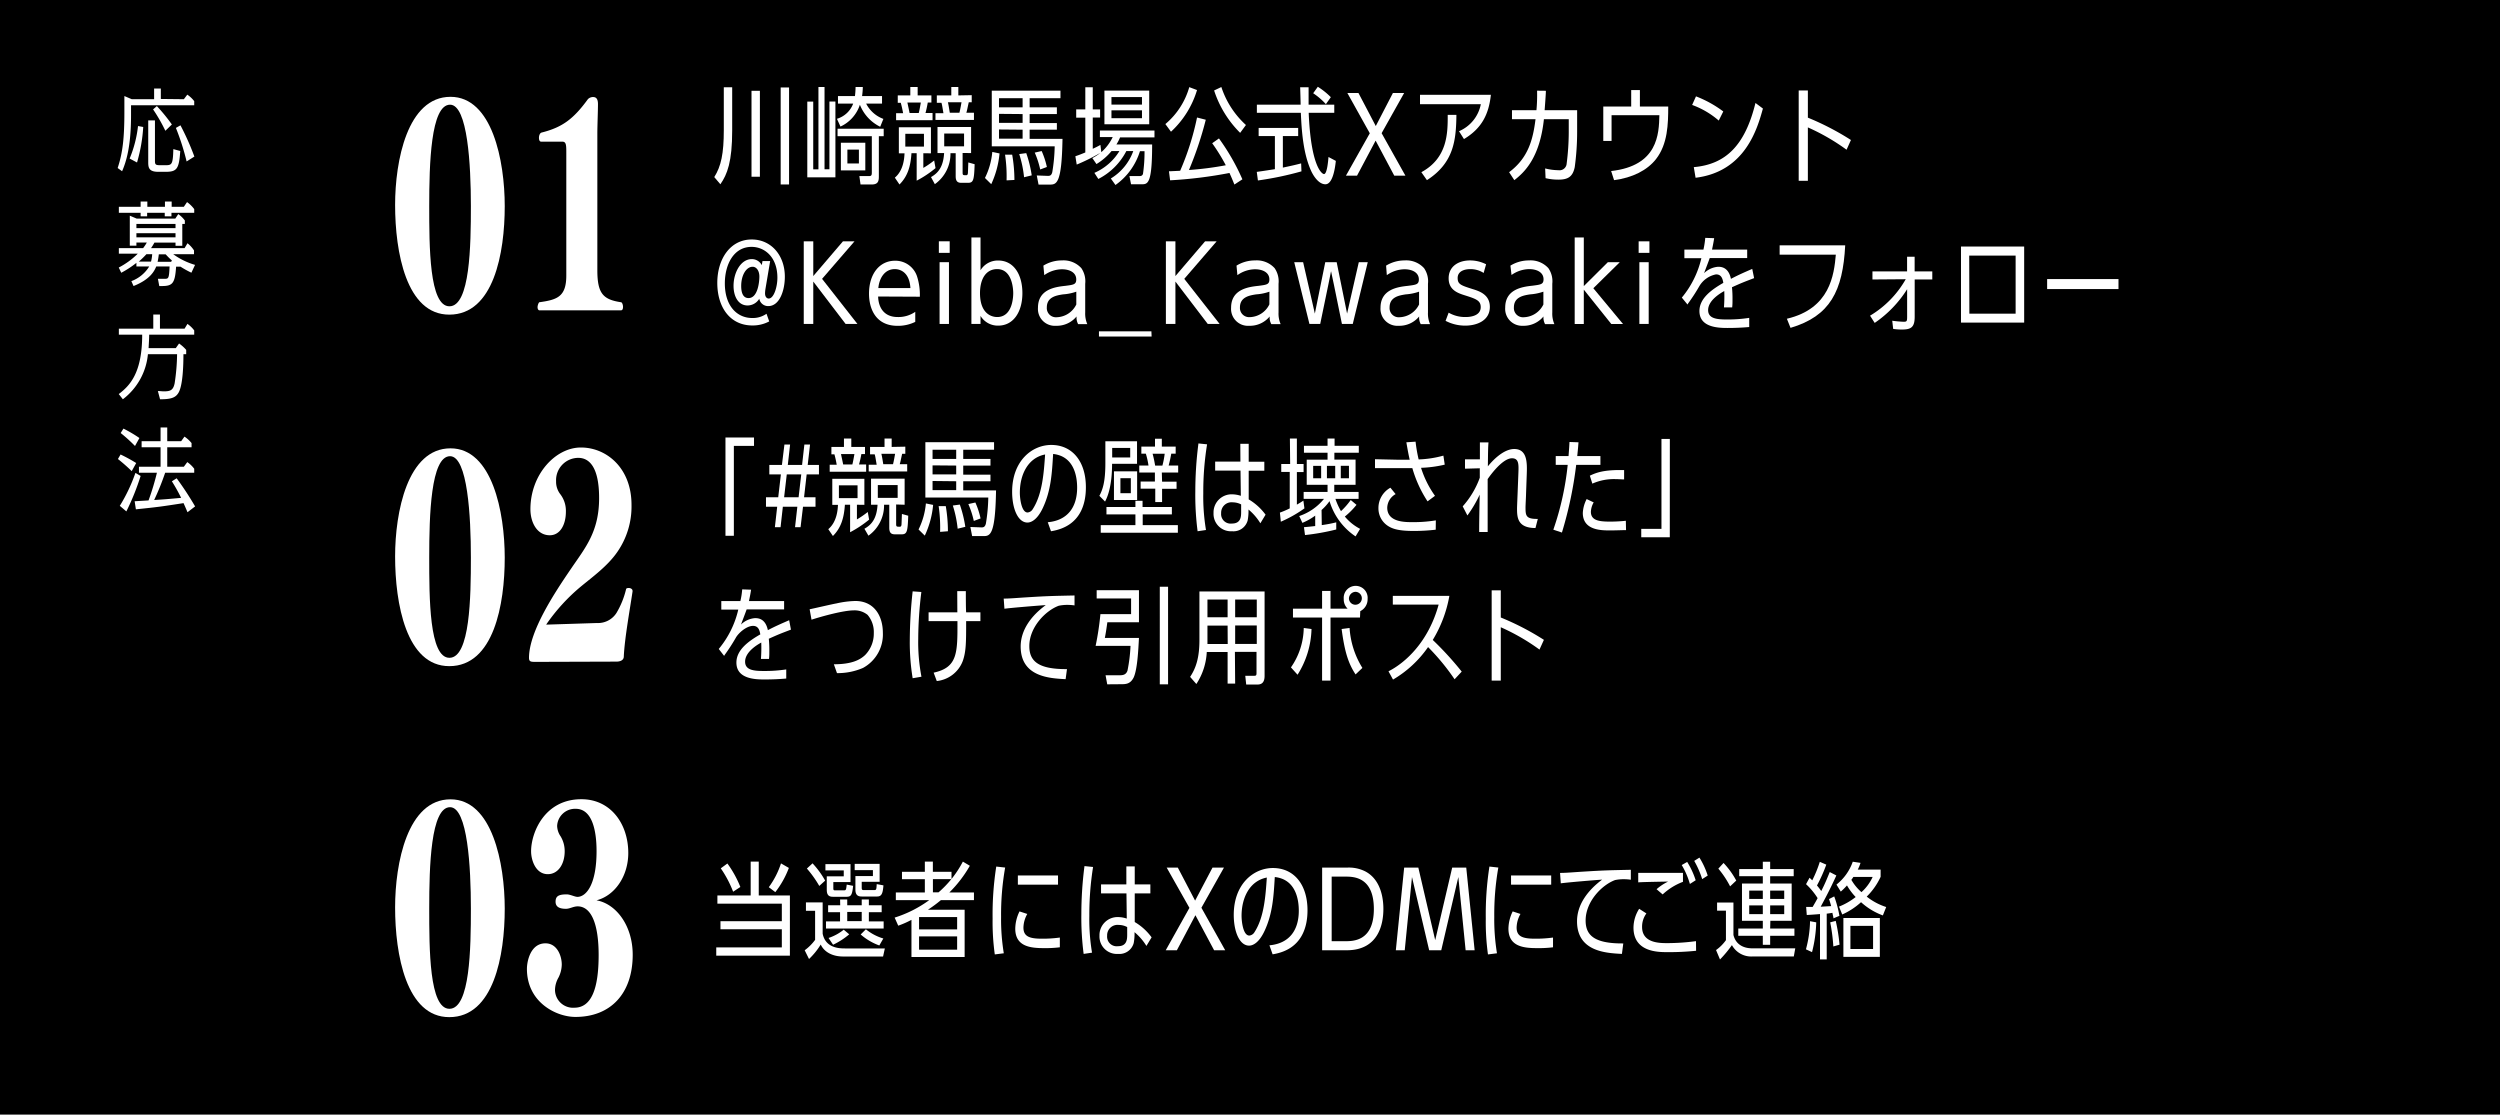 <svg xmlns="http://www.w3.org/2000/svg" viewBox="0 0 480 214">
  <defs>
    <style>
      .a {
        fill: #fff;
      }
    </style>
  </defs>
  <g>
    <rect width="480" height="214"/>
    <g>
      <g>
        <g>
          <path class="a" d="M140.58,25.06c0,6-.94,8.42-2.27,10.32L137.14,34c1.31-2.08,1.83-4.51,1.83-9V16.75h1.61Zm5.32,8.87h-1.61V17.43h1.61Zm5.6,1.49h-1.61V16.79h1.61Z"/>
          <path class="a" d="M159.25,32.5v-13h1.15V34.05H155V19.51h1.14v13h1V16.71h1.17V32.5ZM169,24.34a7.93,7.93,0,0,1-3.9-4.23,7,7,0,0,1-3.73,4.19l-.68-1.49a4.77,4.77,0,0,0,3.12-2.92h-2.92V18.44h3.26a15.48,15.48,0,0,0,.12-1.73h1.39a14.6,14.6,0,0,1-.14,1.73h3.83v1.45H166.3a6.06,6.06,0,0,0,3.31,2.94Zm-.26,9.53c0,.9-.14,1.55-1.37,1.55h-2.15L165,33.81l1.87,0c.52,0,.52-.29.52-.81V26.15h-6.58V24.72h8.86v1.43h-.93Zm-7.29-1.15V27.4h4.69v5.32Zm3.46-4h-2.21v2.66h2.21Z"/>
          <path class="a" d="M177.28,29.42v2.82a17.54,17.54,0,0,0,2.08-1.43l.26,1.47A20.39,20.39,0,0,1,176,34.69V29.42h-1c-.16,2.49-.71,4.41-2.3,6l-.89-1.31c1.72-1.43,1.82-3.89,1.86-4.67h-1.09v-5h6.16v5Zm1.55-11.1v1.37h-.7c-.14.86-.38,1.85-.44,2h1.36v1.39h-7V21.74h1.35c-.17-.88-.23-1.17-.45-2h-.58V18.32h2.41V16.71h1.41v1.61Zm-1.43,7.37h-3.58v2.46h3.58Zm-1-4c.1-.38.18-.76.4-2h-2.58c.24,1.15.28,1.29.42,2Zm8.42,7.68v3.7c0,.57.06.57.7.57.16,0,.3-.08.32-.45s.06-1.67.08-2l1.21.34c-.1,3-.22,3.57-1.25,3.57h-1.33c-.82,0-1.06-.45-1.06-1.27V29.42h-1a7.13,7.13,0,0,1-3,5.94L178.75,34c1.37-.77,2.36-1.94,2.52-4.61H180v-5h6.45v5Zm1.75-11.1v1.37H186c-.28,1.29-.32,1.53-.46,2H187v1.39h-7.39V21.74h1.53c-.24-1.43-.26-1.59-.38-2h-.89V18.32h2.78V16.71H184v1.61Zm-1.47,7.37h-3.81v2.46h3.81Zm-.89-4c.18-.72.3-1.45.4-2H182c.1.38.22,1.15.36,2Z"/>
          <path class="a" d="M189.11,34.17a14,14,0,0,0,1.41-5l1.39.29a17.8,17.8,0,0,1-1.59,5.9Zm8.58-7.51H204c-.14,8.54-1.11,8.78-2.42,8.78H199.4l-.34-1.75,2.15.08c.34,0,.67-.06.83-.73a33.18,33.18,0,0,0,.46-4.95H190.42V17.41h13.19v1.45h-5.92v1.75h5.23V21.9h-5.23v1.73h5.23V24.9h-5.23Zm-1.35-7.8h-4.53v1.75h4.53Zm-4.53,3v1.73h4.53V21.9Zm0,3v1.76h4.53V24.9Zm1.45,9.77a27.92,27.92,0,0,0-.29-4.93l1.37,0a29,29,0,0,1,.43,4.85Zm3.36-.6a21.7,21.7,0,0,0-.93-4.45l1.35-.18a23.09,23.09,0,0,1,1.05,4.27Zm3.1-1.49a17,17,0,0,0-1.05-3.24L200,29a15.92,15.92,0,0,1,1,3.06Z"/>
          <path class="a" d="M213.28,34.27A10.17,10.17,0,0,0,217.59,29h-1.33a12.38,12.38,0,0,1-5.38,5.36l-.76-1.17A10.53,10.53,0,0,0,214.93,29h-1.51a11.56,11.56,0,0,1-2.9,2.5l-.79-1.15a8,8,0,0,0,1.53-1,36.33,36.33,0,0,1-4.53,2.25L206.47,30c.87-.3,1.21-.44,1.91-.73V22.59h-1.75V21h1.75V16.75h1.43V21h1.41v1.57h-1.41v6c.63-.3.89-.42,1.47-.75l.17,1.4a9,9,0,0,0,2.19-2.9h-2.46V25.06h10.48v1.32h-6.61a8,8,0,0,1-.7,1.36h6.86c0,7.64-.84,7.64-2.05,7.64h-2l-.31-1.57h1.84c.28,0,.6,0,.76-.41a29,29,0,0,0,.3-4.37h-.88a12.38,12.38,0,0,1-4.7,6.49Zm-1.23-10.41V17.39h8.6v6.47Zm7.21-3.77V18.64H213.4v1.45Zm-5.86,1.09v1.51h5.86V21.18Z"/>
          <path class="a" d="M223.75,23.82a14.38,14.38,0,0,0,4.59-7.09l1.49.56a17.86,17.86,0,0,1-5,8Zm7.76-.83a67.09,67.09,0,0,1-3.23,9.65,61.27,61.27,0,0,0,7.07-.91,35.35,35.35,0,0,0-2.61-4.23l1.3-.92a41.51,41.51,0,0,1,4.5,7.85l-1.54,1c-.44-1.11-.64-1.55-.94-2.22a84.15,84.15,0,0,1-11.4,1.41l-.22-1.73,2.15-.1a51.74,51.74,0,0,0,3.24-10.23Zm6.6,2.52a20.33,20.33,0,0,1-5-8.14l1.39-.66A17,17,0,0,0,239.22,24Z"/>
          <path class="a" d="M246.31,32.18c1.55-.33,2.38-.51,3.51-.81l.06,1.53a62.13,62.13,0,0,1-8.36,1.75L241.3,33c1.47-.2,1.67-.24,3.48-.52V26.13h-3.12V24.56h7.59v1.57h-2.94Zm4.94-15.43c0,.52,0,2.86,0,3.34h4.93v1.57h-4.91c.42,10.31,2.55,11.76,2.94,11.76.6,0,.8-2.57.86-3.28l1.41.75c-.18,1.77-.68,4.49-2,4.49-1.55,0-2.62-2.3-2.72-2.52-1.63-3.55-1.85-8.1-2-11.2h-8.44V20.09h8.4c0-.52-.07-2.86-.09-3.34ZM254.57,20a12.84,12.84,0,0,0-2.44-2.1l.89-1.24a14,14,0,0,1,2.5,2Z"/>
          <path class="a" d="M267.44,17.85h2.16l-4.33,7.72,4.57,8.16H267.7l-1.93-3.63L264.12,27l-3.57,6.73h-2.13L263,25.59l-4.31-7.74h2.13l1.76,3.35,1.57,3Z"/>
          <path class="a" d="M280.13,25.19A7.09,7.09,0,0,0,284.32,20H272.64V18.2h13.61c-.4,3.72-1.73,6.44-5.17,8.5Zm-7.23,7.87c5-2.7,5.08-7.45,5.06-11h1.67c-.06,4.76-.45,9.19-5.66,12.53Z"/>
          <path class="a" d="M296.81,17.43c0,.59-.2,3.18-.24,3.73h6.24v4.07a50,50,0,0,1-.46,6.86c-.38,1.84-1.29,2.4-3.12,2.4a10.48,10.48,0,0,1-2.48-.28l-.08-1.87a10.81,10.81,0,0,0,2.54.34,1.38,1.38,0,0,0,1.59-1.29,48.2,48.2,0,0,0,.4-6V22.89h-4.77c-.79,7.49-3.81,10.25-5.68,11.7l-1-1.53c3.71-2.76,4.59-6.34,5.07-10.17H290.3V21.16H295a32.72,32.72,0,0,0,.12-3.75Z"/>
          <path class="a" d="M313.19,17.29h1.67v3.16h5.44c0,3.39-.1,7.21-2.34,10.09-1.69,2.16-4.53,3.59-8.06,4.05l-.56-1.75c9-1,9.18-7.15,9.26-10.72h-9.18v4.94h-1.59V20.45h5.36Z"/>
          <path class="a" d="M330,23.15a16.27,16.27,0,0,0-5.11-3l.74-1.65a21.68,21.68,0,0,1,5.24,2.9Zm-4.79,8.94c6.12-.54,9.83-4.14,11.84-12.32l1.43,1.07c-1.06,3.82-3.38,12.12-12.93,13.29Z"/>
          <path class="a" d="M354.54,28.75a40.29,40.29,0,0,0-7.43-4.29V34.71h-1.76V17.37h1.76v5.22a51.39,51.39,0,0,1,8.27,4.29Z"/>
          <path class="a" d="M146.4,50.12h1.47l-.9,5.34a6.25,6.25,0,0,0-.08.86c0,.77.42,1,.7,1,1,0,1.67-2.24,1.67-4,0-4-2.49-5.92-4.95-5.92-3.49,0-5.14,3.46-5.14,7,0,4.31,2.3,6.66,5.28,6.66a4.59,4.59,0,0,0,2.72-.82l.52,1.47a6.72,6.72,0,0,1-3.22.78c-4.35,0-6.75-3.56-6.75-8.17s2.5-8.34,6.61-8.34c3.75,0,6.36,3.06,6.36,7.15,0,2.62-1,5.64-3.18,5.64a1.72,1.72,0,0,1-1.73-1.41,2.63,2.63,0,0,1-2.24,1.29c-1.83,0-2.7-1.78-2.7-3.77,0-2.5,1.35-5.13,3.51-5.13a2.14,2.14,0,0,1,1.91,1.16Zm-4.09,4.79c0,.91.17,2.32,1.41,2.32,1.8,0,2.08-3.17,2.08-4.13,0-1.15-.59-1.88-1.29-1.88C143.3,51.22,142.31,52.8,142.31,54.91Z"/>
          <path class="a" d="M161.85,46.33h2.22l-6.23,7.21,6.79,8.66h-2.27l-6.21-8.14V62.2h-1.83V46.33h1.83V53Z"/>
          <path class="a" d="M168.6,56.93c.06,2.09,1.11,3.94,3.75,3.94a5.68,5.68,0,0,0,3.38-1v1.93a7.56,7.56,0,0,1-3.38.76c-4.31,0-5.5-3.4-5.5-6.18,0-3.77,2-6.32,5-6.32a4.37,4.37,0,0,1,4.27,3.16,11.66,11.66,0,0,1,.49,3.75Zm6.2-1.62c-.22-3.64-2.69-3.64-3-3.64-2,0-3,1.83-3.16,3.64Z"/>
          <path class="a" d="M182.34,48.55h-2.08V46.33h2.08ZM182.2,62.2h-1.8V50.34h1.8Z"/>
          <path class="a" d="M188.26,62.2h-1.75V45.59h1.75v6.3a3.87,3.87,0,0,1,3.4-1.87c3,0,4.64,2.72,4.64,6.26s-1.68,6.24-4.64,6.24a3.87,3.87,0,0,1-3.4-1.87Zm3.2-1.33c3,0,3.08-4,3.08-4.59s-.12-4.61-3.08-4.61c-2.17,0-3.3,1.91-3.3,4.61C188.16,60.87,191.14,60.87,191.46,60.87Z"/>
          <path class="a" d="M200.33,51a6.75,6.75,0,0,1,3.56-1,4.62,4.62,0,0,1,3.73,1.49,4.49,4.49,0,0,1,.74,3V60a5.07,5.07,0,0,0,.4,2.23H207a2.68,2.68,0,0,1-.3-1.47,4.91,4.91,0,0,1-3.93,1.79,3.24,3.24,0,0,1-3.48-3.46c0-3.54,3.28-4,5.26-4.21,1.57-.2,2.09-.26,2.09-1.23,0-1.35-1.31-1.95-2.74-1.95a5.94,5.94,0,0,0-3.4,1.13Zm6.32,5a9.5,9.5,0,0,1-2.56.52c-1.25.2-3.1.49-3.1,2.5a1.76,1.76,0,0,0,1.93,1.89,4.33,4.33,0,0,0,3.73-2.45Z"/>
          <path class="a" d="M221.11,64.62H211v-1h10.07Z"/>
          <path class="a" d="M231.38,46.33h2.22l-6.22,7.21,6.79,8.66h-2.28l-6.21-8.14V62.2h-1.83V46.33h1.83V53Z"/>
          <path class="a" d="M237.41,51A6.77,6.77,0,0,1,241,50a4.62,4.62,0,0,1,3.73,1.49,4.49,4.49,0,0,1,.75,3V60a5.07,5.07,0,0,0,.4,2.23h-1.79a2.56,2.56,0,0,1-.31-1.47,4.9,4.9,0,0,1-3.92,1.79,3.25,3.25,0,0,1-3.49-3.46c0-3.54,3.28-4,5.26-4.21,1.57-.2,2.09-.26,2.09-1.23,0-1.35-1.31-1.95-2.74-1.95a5.94,5.94,0,0,0-3.4,1.13Zm6.32,5a9.5,9.5,0,0,1-2.56.52c-1.24.2-3.1.49-3.1,2.5A1.77,1.77,0,0,0,240,60.89a4.31,4.31,0,0,0,3.72-2.45Z"/>
          <path class="a" d="M250.2,50.34l1.69,7.39.56,2.48,2-9.87h2.19l2,9.87.56-2.48,1.69-7.39h1.72L259.73,62.2h-2.08l-1.55-7.59-.54-2.54-.51,2.54-1.57,7.59h-2.07l-2.92-11.86Z"/>
          <path class="a" d="M266.13,51a6.81,6.81,0,0,1,3.57-1,4.6,4.6,0,0,1,3.72,1.49,4.44,4.44,0,0,1,.75,3V60a5.07,5.07,0,0,0,.4,2.23h-1.79a2.68,2.68,0,0,1-.3-1.47,4.91,4.91,0,0,1-3.93,1.79,3.25,3.25,0,0,1-3.49-3.46c0-3.54,3.29-4,5.26-4.21,1.57-.2,2.1-.26,2.1-1.23,0-1.35-1.31-1.95-2.74-1.95a6,6,0,0,0-3.41,1.13Zm6.33,5a9.76,9.76,0,0,1-2.56.52c-1.25.2-3.1.49-3.1,2.5a1.76,1.76,0,0,0,1.93,1.89,4.33,4.33,0,0,0,3.73-2.45Z"/>
          <path class="a" d="M284.86,52.41a4.64,4.64,0,0,0-2.57-.74c-.89,0-2.42.28-2.42,1.71,0,1.21.64,1.41,2.86,2.12,1.31.4,3.32,1.06,3.32,3.42,0,2.72-2.62,3.6-4.71,3.6a8.08,8.08,0,0,1-3.79-.92l.59-1.57a6.26,6.26,0,0,0,3.24.84c.4,0,2.92,0,2.92-1.91,0-1.27-.95-1.59-3-2.24-1.33-.42-3.16-1-3.16-3.28S280,50,282.27,50a6.87,6.87,0,0,1,3.06.74Z"/>
          <path class="a" d="M290,51a6.81,6.81,0,0,1,3.57-1,4.6,4.6,0,0,1,3.72,1.49,4.44,4.44,0,0,1,.75,3V60a5.07,5.07,0,0,0,.4,2.23h-1.79a2.68,2.68,0,0,1-.3-1.47,4.91,4.91,0,0,1-3.93,1.79A3.25,3.25,0,0,1,289,59.06c0-3.54,3.29-4,5.26-4.21,1.57-.2,2.1-.26,2.1-1.23,0-1.35-1.31-1.95-2.74-1.95a6,6,0,0,0-3.41,1.13Zm6.33,5a9.76,9.76,0,0,1-2.56.52c-1.25.2-3.1.49-3.1,2.5a1.76,1.76,0,0,0,1.93,1.89,4.33,4.33,0,0,0,3.73-2.45Z"/>
          <path class="a" d="M308.71,50.34H311l-5.08,5,5.7,6.87h-2.25l-5.28-6.6v6.6h-1.75V45.59h1.75v9.34Z"/>
          <path class="a" d="M316.69,48.55h-2.07V46.33h2.07Zm-.14,13.65h-1.79V50.34h1.79Z"/>
          <path class="a" d="M336.79,53.4c-2.13.81-2.38.91-4.25,1.75a21.46,21.46,0,0,1,.1,2.4c0,.54,0,.89-.06,1.47H331a27.93,27.93,0,0,0,.06-3.14c-.8.44-3.1,1.81-3.1,3.66,0,1.63,1.67,1.8,3.6,1.8a26.67,26.67,0,0,0,4.29-.31l0,1.76c-1.36.12-2.77.18-4.16.18-1.74,0-5.4-.08-5.4-3.25,0-2.45,2.35-4.12,4.59-5.41-.12-.65-.3-1.63-1.39-1.63A4.77,4.77,0,0,0,326.24,55a34.47,34.47,0,0,1-2.12,3.26s-.1.19-.12.21l-1.09-1.33a18.29,18.29,0,0,0,3.75-7.56H323.4V47.92h3.66a16.62,16.62,0,0,0,.35-2.25l1.71.06c-.12.76-.18,1.08-.41,2.19h6.75v1.63h-7.19c-.16.45-.4,1.09-1.09,2.9a4.35,4.35,0,0,1,2.7-1.23c.63,0,2,.11,2.46,2.32,1.41-.74,2.38-1.17,4.09-1.91Z"/>
          <path class="a" d="M354.28,47.1c-.45,8.76-2.88,13.59-10.5,15.85l-.7-1.75c8.3-1.94,9.06-8.46,9.4-12.31H341.69V47.1Z"/>
          <path class="a" d="M359.51,53.66V52.11h6.65l0-2.82h1.45l0,2.82H371v1.55h-3.38l0,7.15c0,2-.67,2.46-2.42,2.46a11,11,0,0,1-1.71-.12l-.18-1.57a20.57,20.57,0,0,0,2.22.2c.6,0,.64-.16.64-1l0-5.25A22.06,22.06,0,0,1,359.94,62l-.89-1.39a19.14,19.14,0,0,0,6.85-7Z"/>
          <path class="a" d="M388.64,47.34v14.6H376.51V47.34ZM378.12,60.23H387V49.07h-8.91Z"/>
          <path class="a" d="M406.75,53.58V55.5h-13.7V53.58Z"/>
        </g>
        <g>
          <path class="a" d="M75.86,39.35c0-8.45,2.35-20.76,10.64-20.76,8,0,10.41,12.26,10.41,21,0,9-2.12,20.82-10.64,20.82C78,60.43,75.86,48.38,75.86,39.35Zm14.55.21c0-7.88-.62-19.46-4-19.46-3.71,0-4,11.43-4,19.41,0,7.82,0,19.3,3.88,19.3C90.26,58.81,90.41,47.07,90.41,39.56Z"/>
          <path class="a" d="M103.6,59.59c-.27,0-.39-.31-.39-.62s.2-.89.35-.94c3.41-.47,5.17-1.05,5.17-5.12V29.39c0-1.46,0-2.19-.75-2.19h-4.06c-.32,0-.44-.32-.44-.74s.16-.88.47-1c4-1,6.15-2.6,8.92-6.41a1.38,1.38,0,0,1,1-.42c.67,0,.94.47.94,1.36,0,1.25-.12,4.22-.12,5.58V51.87c0,4.49,1.1,5.64,4.54,6.16.2,0,.39.47.39.88s-.11.68-.43.68Z"/>
        </g>
      </g>
      <g>
        <g>
          <path class="a" d="M139.29,84h5.48v1.61H140.9v17.26h-1.61Z"/>
          <path class="a" d="M150.61,85.35h1.09l-.44,3.92H154l.44-3.92h1.09l-.45,3.92h2.16v1.82h-2.36l-.5,4.39h2.2v1.81h-2.4l-.47,3.93h-1.06l.44-3.93h-2.78l-.44,3.93h-1.09l.44-3.93h-2.15V95.48h2.35l.51-4.39h-2.22V89.27h2.42Zm.45,5.74-.51,4.39h2.78l.51-4.39Z"/>
          <path class="a" d="M164.53,96.91v2.82a17.54,17.54,0,0,0,2.08-1.43l.26,1.47a21.29,21.29,0,0,1-3.65,2.42V96.91h-1c-.17,2.5-.71,4.41-2.3,6l-.89-1.31c1.71-1.43,1.82-3.89,1.86-4.67h-1.09v-5h6.16v5Zm1.55-11.1v1.37h-.7a19,19,0,0,1-.45,2h1.37v1.39h-7V89.23h1.35c-.16-.88-.22-1.16-.44-2h-.58V85.81h2.41V84.2h1.41v1.61Zm-1.43,7.37h-3.58v2.46h3.58Zm-1-4c.1-.38.18-.76.4-2h-2.58c.24,1.15.28,1.29.42,2Zm8.41,7.68v3.7c0,.57.07.57.71.57.16,0,.3-.08.32-.45s.06-1.67.08-2l1.21.34c-.1,3-.22,3.57-1.25,3.57h-1.33c-.82,0-1.06-.44-1.06-1.27V96.91h-1a7.12,7.12,0,0,1-3,5.94l-.77-1.33c1.37-.77,2.36-1.93,2.52-4.61h-1.25v-5h6.45v5Zm1.76-11.1v1.37h-.61c-.28,1.29-.32,1.53-.46,2h1.43v1.39h-7.39V89.23h1.53c-.24-1.43-.26-1.59-.38-2h-.89V85.81h2.78V84.2h1.37v1.61Zm-1.47,7.37h-3.81v2.46h3.81Zm-.89-4c.18-.72.3-1.45.4-2h-2.64c.11.38.23,1.15.37,2Z"/>
          <path class="a" d="M176.36,101.66a14,14,0,0,0,1.41-5l1.39.28a17.65,17.65,0,0,1-1.6,5.9Zm8.58-7.51h6.3c-.14,8.54-1.11,8.78-2.42,8.78h-2.17l-.34-1.75,2.15.08c.34,0,.66-.06.83-.73a33.18,33.18,0,0,0,.46-5H177.67V84.9h13.19v1.45h-5.92v1.76h5.23v1.28h-5.23v1.74h5.23V92.4h-5.23Zm-1.35-7.8h-4.54v1.76h4.54Zm-4.54,3v1.74h4.54V89.39Zm0,3v1.75h4.54V92.4Zm1.45,9.77a28.28,28.28,0,0,0-.28-4.94l1.37,0A29.2,29.2,0,0,1,182,102Zm3.37-.61a21.7,21.7,0,0,0-.93-4.45l1.35-.18a24.13,24.13,0,0,1,1.05,4.27Zm3.1-1.49a17.27,17.27,0,0,0-1.05-3.24l1.35-.3a15.45,15.45,0,0,1,1,3.06Z"/>
          <path class="a" d="M201.17,100.27c3.73-.34,5.64-2.8,5.64-6.65,0-1.83-.42-6-4.61-6.46-.22,3.75-.42,7-1.93,10.27-1.11,2.42-2.32,2.9-3,2.9-1.81,0-2.94-2.64-2.94-5.9,0-5.94,3.81-9,7.52-9,4,0,6.64,3.12,6.64,8.13,0,3-.9,7.52-6.7,8.44Zm-5.36-5.66c0,1.09.31,3.79,1.49,3.79a1.31,1.31,0,0,0,1-.67c1.85-2.88,2.12-7,2.36-10.47C197.34,87.9,195.81,91.17,195.81,94.61Z"/>
          <path class="a" d="M213.52,89.05c0,2.26-.26,5.24-1.35,7.25l-1.09-1.1c.63-1.19,1.15-2.66,1.15-6.27V84.72h6.08v4.33ZM218,96.16h1.37v1.19H225v1.41h-5.6v2.06h6.75v1.47H211.34v-1.47H218V98.76h-5.56V97.35H218ZM217,86h-3.46v1.83H217Zm-3.12,10V90.5h4.45V96Zm3.24-4.19h-2v2.88h2Zm6,.67h2.78v1.37h-2.78v2.55h-1.31V93.83H219V92.46h2.74V90.72h-3V89.38h1.77A15.36,15.36,0,0,0,220,87.1h-.86V85.75h2.62V84.24h1.31v1.51h2.66V87.1h-.85a23.21,23.21,0,0,1-.5,2.28h1.83v1.34h-3.14Zm.06-3.08a16,16,0,0,0,.44-2.28h-2.32c.25.94.33,1.39.49,2.28Z"/>
          <path class="a" d="M247.66,84.2H249v4.89h1.29v1.55H249v6.25c.56-.32.83-.49,1.25-.77l.2,1.49a24.57,24.57,0,0,1-4.53,2.56l-.18-1.75a16.65,16.65,0,0,0,1.89-.81v-7H246V89.09h1.71Zm6.12,16.62a25.7,25.7,0,0,0,2.78-.53l0,1.37a43.52,43.52,0,0,1-6,1.07l-.2-1.51c.95-.08,1.29-.12,2.16-.22V99a11.87,11.87,0,0,1-2.46,1.39l-.61-1.31a10.37,10.37,0,0,0,4.76-3.3h-3.91V94.45h4.59V93.08h-4V88.25h4V86.92h-4.53V85.59h4.53V84.2h1.35v1.39h4.65v1.33H256.2v1.33h4.07v4.83h-4.09v1.37h4.67v1.33H256.4a12.81,12.81,0,0,0,1.07,2.36A13.84,13.84,0,0,0,259.34,96l1.11.93a14.86,14.86,0,0,1-2.24,2.25,9.45,9.45,0,0,0,2.93,2.36l-.87,1.45a12.47,12.47,0,0,1-5-6.77,9.71,9.71,0,0,1-1.53,1.7Zm-.12-11.38h-1.53v2.39h1.53Zm2.7,0h-1.59v2.39h1.59ZM259,91.83V89.44h-1.57v2.39Z"/>
          <path class="a" d="M271.79,84.8a28.32,28.32,0,0,0,.59,3.41,20,20,0,0,0,4.75-.73l.26,1.73a22.84,22.84,0,0,1-4.55.61,19.08,19.08,0,0,0,2.68,5.38l-1.43,1.06a23.2,23.2,0,0,1-2.92-6.38c-.75,0-1.49,0-2.24,0H264V88.17l4.43.1c.66,0,1.85,0,2.23,0-.22-1-.3-1.37-.64-3.35Zm3.87,16.9a35,35,0,0,1-4.35.24c-3.1,0-4.15-.52-4.88-1a4,4,0,0,1-1.77-3.39,4.44,4.44,0,0,1,2.3-3.91l1,1.23a3.08,3.08,0,0,0-1.61,2.6c0,2.78,3.35,2.78,4.82,2.78a26.2,26.2,0,0,0,4.51-.34Z"/>
          <path class="a" d="M293,94.87c0,.41-.1,2.16-.1,2.52,0,1.61.06,2.28,2.36,2.24l-.45,1.75c-3.48,0-3.54-2.08-3.54-3.77,0-.3.08-2.15.1-2.66l.16-4.1c.06-1.64.12-2.86-1.23-2.86-1.83,0-4.21,3.32-4.67,4,0,2.48,0,8.84,0,10.15H284c0-1.28,0-1.87.1-7.17a23.35,23.35,0,0,1-2.36,4l-.9-1.75a16.86,16.86,0,0,0,3.28-5.5l0-1.81-2.84.08V88.19h2.86c0-.51,0-2.74,0-3.25h1.65c-.08,1.09-.08,1.43-.12,4.6.69-.87,2.88-3.33,5.06-3.33,2.49,0,2.49,2.6,2.41,4.78Z"/>
          <path class="a" d="M303.07,84.92c-.06.75-.06.93-.24,2.64h4.45v1.69h-4.65a75.77,75.77,0,0,1-2.74,13l-1.65-.55A54.88,54.88,0,0,0,301,89.25H298.7V87.56h2.46c.12-1.57.14-1.87.18-2.7Zm9.13,16.86c-.57,0-2,.06-3.06.06-1.68,0-5.24,0-5.24-3.36a6.43,6.43,0,0,1,.74-2.66l1.35.64a3.92,3.92,0,0,0-.54,1.8c0,1.71,1.65,1.89,3.71,1.89.94,0,2.09-.06,3-.16Zm-.37-9.73c-.44,0-1-.06-1.67-.06a10.19,10.19,0,0,0-4.43.87l-.48-1.53c1.21-.57,2.68-1.17,6.58-1.07Z"/>
          <path class="a" d="M320.6,103.15h-5.48v-1.61H319V84.28h1.61Z"/>
          <path class="a" d="M151.86,120.89c-2.13.81-2.38.91-4.25,1.75a21.61,21.61,0,0,1,.1,2.4c0,.55,0,.89-.06,1.47H146.1a27.93,27.93,0,0,0,.06-3.14c-.8.44-3.1,1.81-3.1,3.67,0,1.63,1.67,1.79,3.61,1.79a28,28,0,0,0,4.29-.3l0,1.75c-1.37.12-2.78.18-4.17.18-1.74,0-5.4-.08-5.4-3.24,0-2.46,2.35-4.13,4.59-5.42-.12-.65-.3-1.63-1.39-1.63-1.29,0-2.84,1.41-3.32,2.29a35.47,35.47,0,0,1-2.12,3.27s-.1.18-.12.2L138,124.6a18.17,18.17,0,0,0,3.75-7.56h-3.26v-1.63h3.66a13.73,13.73,0,0,0,.35-2.25l1.71.06c-.12.76-.18,1.09-.41,2.19h6.75V117h-7.19c-.16.45-.4,1.09-1.09,2.91a4.32,4.32,0,0,1,2.7-1.23c.63,0,2,.1,2.46,2.31,1.41-.74,2.38-1.16,4.09-1.91Z"/>
          <path class="a" d="M160.1,127.54c3.42,0,5-.83,6-1.77a5.89,5.89,0,0,0,1.67-4.23,5.05,5.05,0,0,0-1.2-3.49,3.94,3.94,0,0,0-2.6-.86c-2,0-6,1.1-8.16,1.79l-.36-2c.82-.16,4.39-1,5.13-1.12a18.32,18.32,0,0,1,3.63-.47c3.73,0,5.3,3,5.3,6.11a7.3,7.3,0,0,1-3.81,6.74,12.21,12.21,0,0,1-5,1Z"/>
          <path class="a" d="M175.23,130.22a42.78,42.78,0,0,1-.55-7.41,88,88,0,0,1,.55-9.27l1.67.12a75.37,75.37,0,0,0-.6,9,35.12,35.12,0,0,0,.62,7.27Zm8.56-16.72h1.65c0,.64,0,3.48.06,4.07h2.74v1.69H185.5c0,4,0,5.8-.64,7.63a6,6,0,0,1-5,3.87l-.6-1.61c4.61-1,4.59-3.77,4.57-9.89h-5.54v-1.69h5.52Z"/>
          <path class="a" d="M204.6,130.4c-3.11-.16-8.63-.46-8.63-6.27,0-3.26,2.14-6,4.82-7.95-1.27.08-6.71.52-7.94.7l-.14-1.95c1.17,0,2.4-.12,4.67-.26,3.65-.22,4.17-.24,8.93-.34l0,1.91a9,9,0,0,0-1.33-.1,8,8,0,0,0-1.69.16c-2.5.91-5.66,4.09-5.66,7.75,0,2.83,1.63,4.46,7.23,4.42Z"/>
          <path class="a" d="M212.59,131.39l-.32-1.74,2.58,0c.62,0,1.33,0,1.63-.9a30.4,30.4,0,0,0,.58-4.74h-6.7a56,56,0,0,0,.92-6.1h5.89v-3h-6.61v-1.59h8.12v6.16h-6.07c-.24,1.76-.34,2.26-.48,3h6.55c-.13,2.46-.31,6-1,7.56-.65,1.33-1.53,1.33-2.56,1.33Zm11.68,0h-1.59V112.65h1.59Z"/>
          <path class="a" d="M237.15,131.25H235.7v-6.07h-4a12.3,12.3,0,0,1-2,6.15l-1.2-1.37c1.18-1.76,1.79-3.81,1.79-7.09v-9.31h12.51v16.22c0,1.43-.73,1.65-1.39,1.65h-2.14l-.18-1.68,1.71,0c.41,0,.45-.13.45-.59v-4h-4.15Zm-1.45-11.14h-3.87v2.25c0,.83,0,1,0,1.29h3.89Zm0-5h-3.87v3.41h3.87Zm5.6,3.41v-3.41h-4.15v3.41Zm0,5.11v-3.54h-4.15v3.54Z"/>
          <path class="a" d="M247.86,128.14a13.61,13.61,0,0,0,2.46-7.57l1.49.2a17.2,17.2,0,0,1-2.68,8.78Zm13.26-9.58h-5.66v12.12h-1.62V118.56h-5.59v-1.7h5.59v-3.4h1.62v3.4h3.28A2.46,2.46,0,0,1,258,115a2.3,2.3,0,1,1,4.58,0,2.53,2.53,0,0,1-1.41,2.34Zm-.85,10.93c-1.43-2.17-2.11-4.43-2.68-8.72l1.53-.2a16.46,16.46,0,0,0,2.46,7.67ZM259,115a1.24,1.24,0,1,0,1.23-1.37A1.31,1.31,0,0,0,259,115Z"/>
          <path class="a" d="M279.28,130.42a43,43,0,0,0-5.09-6.18,21.31,21.31,0,0,1-6.73,6.24l-.87-1.59c3.19-1.61,7.66-5.6,9.63-12.81h-8.8v-1.67h10.86a24.48,24.48,0,0,1-3.19,8.46,61.5,61.5,0,0,1,5.56,6.08Z"/>
          <path class="a" d="M295.58,124.72a40.29,40.29,0,0,0-7.43-4.29v10.25H286.4V113.34h1.75v5.22a51.07,51.07,0,0,1,8.28,4.29Z"/>
          <path class="a" d="M229.94,102a53.92,53.92,0,0,1-.44-7.65,72.33,72.33,0,0,1,.6-9.21l1.66.17a57,57,0,0,0-.73,9.36,38.83,38.83,0,0,0,.52,7.09Zm8.2-16.79h1.61l0,3.44h3v1.73h-3l0,5.5a10.94,10.94,0,0,1,3.24,2.94l-1,1.65a10.52,10.52,0,0,0-2.28-2.64,9.69,9.69,0,0,1-.16,2.1,2.83,2.83,0,0,1-3,2.07A3.34,3.34,0,0,1,233,98.5a3.47,3.47,0,0,1,3.59-3.59,5.54,5.54,0,0,1,1.65.29l-.06-4.84h-4.87V88.63h4.85Zm.16,11.64a3.53,3.53,0,0,0-1.59-.4,2,2,0,0,0-2.25,2.07,1.83,1.83,0,0,0,2.07,2c1.73,0,1.77-1.33,1.77-2.25Z"/>
        </g>
        <g>
          <path class="a" d="M75.86,106.84c0-8.45,2.35-20.76,10.64-20.76,8,0,10.41,12.26,10.41,21,0,9-2.12,20.82-10.64,20.82C78,127.92,75.86,115.87,75.86,106.84Zm14.55.21c0-7.88-.62-19.46-4-19.46-3.71,0-4,11.43-4,19.41,0,7.83,0,19.3,3.88,19.3C90.26,126.3,90.41,114.56,90.41,107.05Z"/>
          <path class="a" d="M102.94,127.08c-1,0-1.37,0-1.37-.78,0-5.11,5-12.62,8.14-17.21,2.66-3.92,5.32-7,5.32-13.46,0-6-1.92-7.72-4-7.72a4.28,4.28,0,0,0-4.26,4.48,3.87,3.87,0,0,0,.82,2.51,5.26,5.26,0,0,1,1.06,3.34c0,2.5-1.1,4.53-3.09,4.53-2.51,0-3.72-2.55-3.72-5,0-6.68,4.81-11.85,9.7-11.85s9.71,3.92,9.71,11a15.3,15.3,0,0,1-2.74,9.08c-1.84,2.66-4.66,4.7-7,6.63a36,36,0,0,0-6.65,7.3l9.74-.31a4.21,4.21,0,0,0,3.76-1.93,16.3,16.3,0,0,0,1.84-4.54c0-.16.23-.26.51-.26s.74.15.74.57v.1c-.51,3.45-1.52,9-1.68,12.47,0,.84-.86,1-1.41,1Z"/>
        </g>
      </g>
      <g>
        <g>
          <path class="a" d="M151.66,171.93v11.56H137.52V181.9h12.59v-3.48H138.33v-1.55h11.78V173.5H137.74v-1.57h6.39v-6.5h1.55v6.5Zm-10.9-.72a21.15,21.15,0,0,0-2.37-4.49l1.27-.93a20.58,20.58,0,0,1,2.49,4.51Zm6.85-.87a16.05,16.05,0,0,0,2.34-4.57l1.51.87a17.44,17.44,0,0,1-2.6,4.65Z"/>
          <path class="a" d="M154.5,182.45a9,9,0,0,0,2-2v-5.58h-1.76v-1.61h3.21v6c.56,2.81,3.26,2.84,4.33,2.84h7.61l-.34,1.55h-7.66c-2.15,0-3.68-.93-4.31-2.3a13.54,13.54,0,0,1-2.25,2.78Zm2.8-12.35a20.75,20.75,0,0,0-2.38-3.34l1.09-1a17,17,0,0,1,2.42,3.32Zm6-4.19v3.45H160v1.14c0,.3,0,.45.34.45H162c.45,0,.45-.1.57-1.11l1.23.24c-.18,1.73-.39,2.1-1.23,2.1h-2.68c-.93,0-1.15-.55-1.15-1.38v-2.55H162v-1.13h-3.52v-1.21Zm-2,6.79h1.37v1.11h2.78V172.7h1.37v1.11h2.46v1.33h-2.46v1.77h2.84v1.37H158.59v-1.37h2.7v-1.77H159v-1.33h2.32Zm-2.22,7.39A9.37,9.37,0,0,0,162,178.5l1.05.89a13.94,13.94,0,0,1-3.1,2Zm3.59-5v1.77h2.78v-1.77Zm6.22-9.23v3.45h-3.44v1.14c0,.39.12.45.4.45h1.95c.47,0,.47-.1.53-1.15l1.29.24c-.12,1.65-.39,2.14-1.23,2.14h-2.86c-.48,0-1.29,0-1.29-1.31v-2.62h3.36v-1.13h-3.5v-1.21Zm-.06,15.67a11.18,11.18,0,0,1-3.58-2.11l1-1a9.53,9.53,0,0,0,3.35,1.77Z"/>
          <path class="a" d="M186.21,166.23a23.72,23.72,0,0,1-3.93,5.12H187v1.47h-6.34a26.47,26.47,0,0,1-2.5,1.85h7.05v9.07H175v-7.13a17.42,17.42,0,0,1-2.54,1.12l-.69-1.55a22.89,22.89,0,0,0,6.65-3.36H172v-1.47h5.57v-2.54h-4.39v-1.43h4.39v-1.95h1.54v1.95h3.58v1.39a20.54,20.54,0,0,0,2.18-3.34Zm-2.44,9.85h-7.31v2.36h7.31Zm-7.31,3.71v2.54h7.31v-2.54Zm2.66-11v2.54h1.08a20.18,20.18,0,0,0,2.46-2.54Z"/>
          <path class="a" d="M191,183.25a45.5,45.5,0,0,1-.42-6.87,60,60,0,0,1,.7-10l1.71.19a51.72,51.72,0,0,0-.78,9.46,40.17,40.17,0,0,0,.52,7Zm12.49-1.37a21.92,21.92,0,0,1-3,.16c-2.54,0-5.56-.24-5.56-3.74a7.68,7.68,0,0,1,.82-3.31l1.49.49a5.49,5.49,0,0,0-.74,2.62c0,1.73,1.21,2.13,3.56,2.13a24.5,24.5,0,0,0,3.43-.22Zm-.35-13.79v1.77h-7.71v-1.77Z"/>
          <path class="a" d="M208.06,183.15a54,54,0,0,1-.44-7.65,72.22,72.22,0,0,1,.6-9.21l1.65.17a58.57,58.57,0,0,0-.72,9.36,38.93,38.93,0,0,0,.52,7.09Zm8.2-16.8h1.61l0,3.45h3v1.73h-3l0,5.5a10.81,10.81,0,0,1,3.24,2.94l-1,1.65a10.54,10.54,0,0,0-2.28-2.64,9.74,9.74,0,0,1-.16,2.1,2.84,2.84,0,0,1-3,2.07,3.34,3.34,0,0,1-3.57-3.48,3.47,3.47,0,0,1,3.59-3.59,5.24,5.24,0,0,1,1.65.29l-.06-4.84h-4.88V169.8h4.86Zm.16,11.65a3.42,3.42,0,0,0-1.59-.41,2,2,0,0,0-2.26,2.08,1.84,1.84,0,0,0,2.08,2c1.73,0,1.77-1.33,1.77-2.25Z"/>
          <path class="a" d="M232.8,166.58H235l-4.33,7.71,4.57,8.16h-2.13l-1.94-3.63-1.65-3.1-3.56,6.73h-2.14l4.55-8.14L224,166.58h2.14l1.75,3.34,1.57,3Z"/>
          <path class="a" d="M243.73,181.5c3.73-.34,5.64-2.8,5.64-6.65,0-1.83-.42-6-4.61-6.46-.22,3.74-.42,7-1.93,10.27-1.11,2.42-2.32,2.9-3,2.9-1.82,0-2.95-2.64-2.95-5.9,0-5.94,3.81-9,7.52-9,4,0,6.64,3.12,6.64,8.13,0,2.94-.9,7.52-6.7,8.44Zm-5.35-5.66c0,1.09.3,3.79,1.49,3.79a1.31,1.31,0,0,0,1-.67c1.86-2.88,2.12-7,2.36-10.47C239.91,169.13,238.38,172.4,238.38,175.84Z"/>
          <path class="a" d="M253.85,166.58h4.79a7,7,0,0,1,3.44.7c3.11,1.59,3.53,5.34,3.53,7.23,0,2.72-.81,7.94-7.05,7.94h-4.71Zm4.41,14.13c1.55,0,5.52,0,5.52-6.18s-3.91-6.22-5.46-6.22h-2.64v12.4Z"/>
          <path class="a" d="M272.32,166.58l3.24,13.93,3.26-13.93h2.7l1.61,15.87H281.4L280,168.39l-3.28,14.06h-2.32l-3.3-14.06-1.39,14.06H268l1.6-15.87Z"/>
          <path class="a" d="M285.69,183.25a45.5,45.5,0,0,1-.42-6.87,60,60,0,0,1,.7-10l1.71.19a51.72,51.72,0,0,0-.78,9.46,40.17,40.17,0,0,0,.52,7Zm12.49-1.37a21.92,21.92,0,0,1-3,.16c-2.54,0-5.56-.24-5.56-3.74a7.68,7.68,0,0,1,.82-3.31l1.49.49a5.49,5.49,0,0,0-.74,2.62c0,1.73,1.21,2.13,3.56,2.13a24.5,24.5,0,0,0,3.43-.22Zm-.35-13.79v1.77h-7.71v-1.77Z"/>
          <path class="a" d="M311.41,183.15c-3.1-.16-8.62-.46-8.62-6.26,0-3.27,2.14-6,4.82-8-1.27.08-6.71.53-7.94.71l-.14-2c1.17,0,2.4-.12,4.67-.26,3.65-.22,4.17-.24,8.92-.34l0,1.91a8.84,8.84,0,0,0-1.32-.1,8.18,8.18,0,0,0-1.7.16c-2.49.91-5.66,4.09-5.66,7.76,0,2.82,1.63,4.45,7.23,4.41Z"/>
          <path class="a" d="M325.65,182.55a50.63,50.63,0,0,1-5.52.26c-1.77,0-6.5,0-6.5-4.71a6.83,6.83,0,0,1,1.09-3.61l1.39.89a4.27,4.27,0,0,0-.83,2.6c0,3.1,3.38,3.1,4.85,3.1a42,42,0,0,0,5.5-.38Zm-2.52-13.24a11.84,11.84,0,0,0-3.9,2.42l-1.17-1a9.64,9.64,0,0,1,2.23-1.47c-4.31.08-4.77.1-5.75.15v-1.82c1.3,0,7.08,0,8.59,0Zm1.33.41a15.08,15.08,0,0,0-1.57-3.63l1.05-.6a15.43,15.43,0,0,1,1.63,3.52Zm2.36-.93a17.68,17.68,0,0,0-1.53-3.5l1-.63a15.1,15.1,0,0,1,1.59,3.45Z"/>
          <path class="a" d="M329.48,182.41a8,8,0,0,0,1.9-1.9v-5.66h-1.7v-1.57h3.14v6.23c.39,1.61,1.64,2.57,3.65,2.57h8.22l-.28,1.56h-7.88a4.22,4.22,0,0,1-4-2.18,22.17,22.17,0,0,1-2.29,2.76Zm2.7-12.23a17.73,17.73,0,0,0-2.26-3.4l1-1.09a15.59,15.59,0,0,1,2.44,3.38Zm7.69,8.1h4.66v1.39h-4.66v1.73h-1.41v-1.73h-4.71v-1.39h4.71v-1.49h-4v-7.15h4v-1.41h-4.53v-1.37h4.53v-1.41h1.41v1.41h4.52v1.37h-4.52v1.41H344v7.15h-4.09ZM338.46,171h-2.61v1.59h2.61Zm-2.61,2.84v1.67h2.61v-1.67Zm6.72-1.25V171h-2.7v1.59Zm-2.7,2.92h2.7v-1.67h-2.7Z"/>
          <path class="a" d="M346.74,182.27a22.26,22.26,0,0,0,.79-5.4l1.19.22a25.76,25.76,0,0,1-.81,5.72Zm5.84-14.18c-1.49,3.3-2.8,5.58-3,6l2-.12c-.12-.47-.2-.73-.41-1.35l1-.51a21.37,21.37,0,0,1,1,3.73l-1.15.48c0-.24-.06-.34-.2-1.06-.3.06-.85.14-1.09.16v8.78h-1.29V175.5c-1.15.1-1.57.12-2.54.18l-.12-1.55c.85,0,.91,0,1.25,0,.49-.85.59-1,.95-1.69a13.36,13.36,0,0,0-2.22-2.68l.67-1.23a6.47,6.47,0,0,1,.52.5,23,23,0,0,0,1.45-3.56l1.25.54a30.08,30.08,0,0,1-1.79,4,13.08,13.08,0,0,1,.82,1.07c.65-1.27,1-2.1,1.63-3.65ZM352,181.72a34.51,34.51,0,0,0-.6-4.63l1.06-.28a33.57,33.57,0,0,1,.73,4.57Zm9.08-13.37a12.92,12.92,0,0,1-2.67,3.8,11.82,11.82,0,0,0,3.74,2l-.64,1.61a12.7,12.7,0,0,1-4.19-2.54,13.53,13.53,0,0,1-3.61,2.36l-.62-1.51a12.92,12.92,0,0,0,3.2-1.84,11.58,11.58,0,0,1-1.67-2.23,12.06,12.06,0,0,1-1.19,1.19l-.83-1.35a9.65,9.65,0,0,0,3.13-4.39l1.49.22a7.29,7.29,0,0,1-.53,1.29h4.39Zm-7.15,7.91h7v7.46h-7Zm5.7,1.51h-4.35v4.44h4.35Zm-3.78-9.4c-.12.18-.18.28-.39.56a9.16,9.16,0,0,0,1.94,2.36,8.77,8.77,0,0,0,2.15-2.92Z"/>
        </g>
        <g>
          <path class="a" d="M75.86,174.23c0-8.45,2.35-20.76,10.64-20.76,8,0,10.41,12.26,10.41,21,0,9-2.12,20.82-10.64,20.82C78,195.31,75.86,183.25,75.86,174.23Zm14.55.21c0-7.88-.62-19.46-4-19.46-3.71,0-4,11.42-4,19.41,0,7.82,0,19.3,3.88,19.3C90.26,193.69,90.41,182,90.41,174.44Z"/>
          <path class="a" d="M121.48,183.31c0,7.4-4.19,11.94-11,11.94-3.64,0-9.31-2.76-9.31-9.23,0-1.41.66-4.9,3.56-4.9,2.26,0,3.13,2.45,3.13,4.07a5.75,5.75,0,0,1-.63,2.5,4.92,4.92,0,0,0-.67,2.4,3.46,3.46,0,0,0,3.72,3.39c3.25,0,4.66-3.6,4.66-10.12,0-5.58-1.25-9.29-4-9.34-.86,0-1.53.47-2.27.47-1.06,0-2-.26-2-1.36s.63-1.41,2.15-1.41c.67,0,1.53.48,2.08.48,1.76-.06,3.64-2.56,3.64-8.77,0-4.12-.9-8.14-4-8.14a3.45,3.45,0,0,0-3.57,3.29,3.72,3.72,0,0,0,.67,2,5.51,5.51,0,0,1,.78,2.87c0,2.45-1.25,4.39-3.24,4.39-2.35,0-3.21-2.72-3.21-4.39,0-3.54,2.54-10,9.66-10,5.59,0,9,4.69,9,10.33,0,4.43-2.58,8.19-6.1,9.08C118.35,173.55,121.48,177.78,121.48,183.31Z"/>
        </g>
      </g>
      <g>
        <path class="a" d="M35.3,19.05l.66-.88a5.79,5.79,0,0,1,1.33,1.25v.79H25.16v1.95c0,5.87-.91,8.87-1.72,10.72l-.85-.62c.95-2.87,1.29-5.67,1.29-10.73,0-1.26,0-2.19,0-3.09l1.42.61h4.29V17h1.29v2ZM24.89,30.44A22.64,22.64,0,0,0,26.5,24.2l1,.18a30.85,30.85,0,0,1-1.19,6.82Zm4.86.41c0,.73.11.87,1,.87h.89c1.33,0,1.56,0,1.64-3.09l1.33.36c-.24,3.42-.61,4-2.83,4H30.41c-1.77,0-1.95-.74-1.95-1.81V23.12h1.29Zm2-5.74A31.44,31.44,0,0,0,29.39,21l.73-.63A34.27,34.27,0,0,1,33,23.9ZM35.83,31a46,46,0,0,0-2.06-6.44l.88-.5a49.61,49.61,0,0,1,2.67,6Z"/>
        <path class="a" d="M35,43v4.19H33.7v-.61H29.65A10.85,10.85,0,0,1,29,47.64h6.44L36,46.7a5.82,5.82,0,0,1,1.25,1.38v.72h-4a13.63,13.63,0,0,0,4.2,2.06l-.7,1.5a17.35,17.35,0,0,1-2.09-1.16v0h-.85c-.22,3.52-.79,3.76-3.23,3.72l-.26-1.39c.66,0,1.14,0,1.24,0,.79,0,.9,0,1-2.37H30c-.36.87-1.13,2.47-4.36,3.76l-.42-.94a6.77,6.77,0,0,0,3.43-2.82H26.19v-.69a18.39,18.39,0,0,1-2.91,1.9l-.48-1a15.1,15.1,0,0,0,3.65-2.66H22.82V47.64h4.66a8.09,8.09,0,0,0,.71-1.08h-2v.61H24.92V41.41l1.32.56h7.42l.57-.87a5.9,5.9,0,0,1,1.26,1.23V43ZM27,38.7h1.29v1h3.38v-1h1.29v1H35.3l.61-.9a6.12,6.12,0,0,1,1.38,1.35v.71H32.92v.67H31.63v-.67H28.25v.67H27v-.67H22.82V39.71H27ZM26.19,43v.8H33.7V43Zm0,1.77v.8H33.7v-.8ZM29,50.23a7.86,7.86,0,0,0,.22-1.43h-1.1a19.19,19.19,0,0,1-1.47,1.43ZM33,50a11.92,11.92,0,0,1-1.19-1.17H30.49a11.93,11.93,0,0,1-.23,1.43h2.61Z"/>
        <path class="a" d="M35.44,63.1l.55-.91a5.69,5.69,0,0,1,1.3,1.25v.81H28.64c0,.85-.07,1.79-.11,2.59h5.22l.63-.89a7.34,7.34,0,0,1,1.37,1.23V68h-.53c0,2-.1,6-.95,7.41-.53.9-1.34,1.26-3.54,1.25l-.42-1.58c.45,0,.77.06,1.16.06,1.24,0,1.78-.22,2.06-1.54A39.23,39.23,0,0,0,34,68H28.4a12.29,12.29,0,0,1-4.81,8.66l-.79-1C25,74,27.3,71.52,27.3,64.25H22.82V63.1h6.61V60.39h1.28V63.1Z"/>
        <path class="a" d="M25.29,90.46a32.78,32.78,0,0,0-2.65-2.33l.51-.87a31.57,31.57,0,0,1,3,1.64Zm1.71.92a46.29,46.29,0,0,1-2.74,6.81L23,97.12A31.72,31.72,0,0,0,26,90.8Zm-1.08-5.75a30.1,30.1,0,0,0-2.75-2.49l.53-.85a25.85,25.85,0,0,1,3.07,1.81Zm8,6.2a60.94,60.94,0,0,1,3.54,5.4L36,98.35c-.18-.43-.32-.77-.76-1.75-4.34.67-4.8.74-9.15,1.19l-.24-1.55,2.67-.16a48,48,0,0,0,1.61-5.32H26.68V89.61h4.15V85.87H27.19V84.71h3.64V82.07h1.28v2.64h2.67l.64-.88a6.12,6.12,0,0,1,1.36,1.24v.8H32.11v3.74H35.3l.66-.89A5.89,5.89,0,0,1,37.29,90v.77H31.71A48.89,48.89,0,0,1,29.6,96c1.93-.12,2.21-.14,5.18-.41A34.63,34.63,0,0,0,33,92.41Z"/>
      </g>
    </g>
  </g>
</svg>
